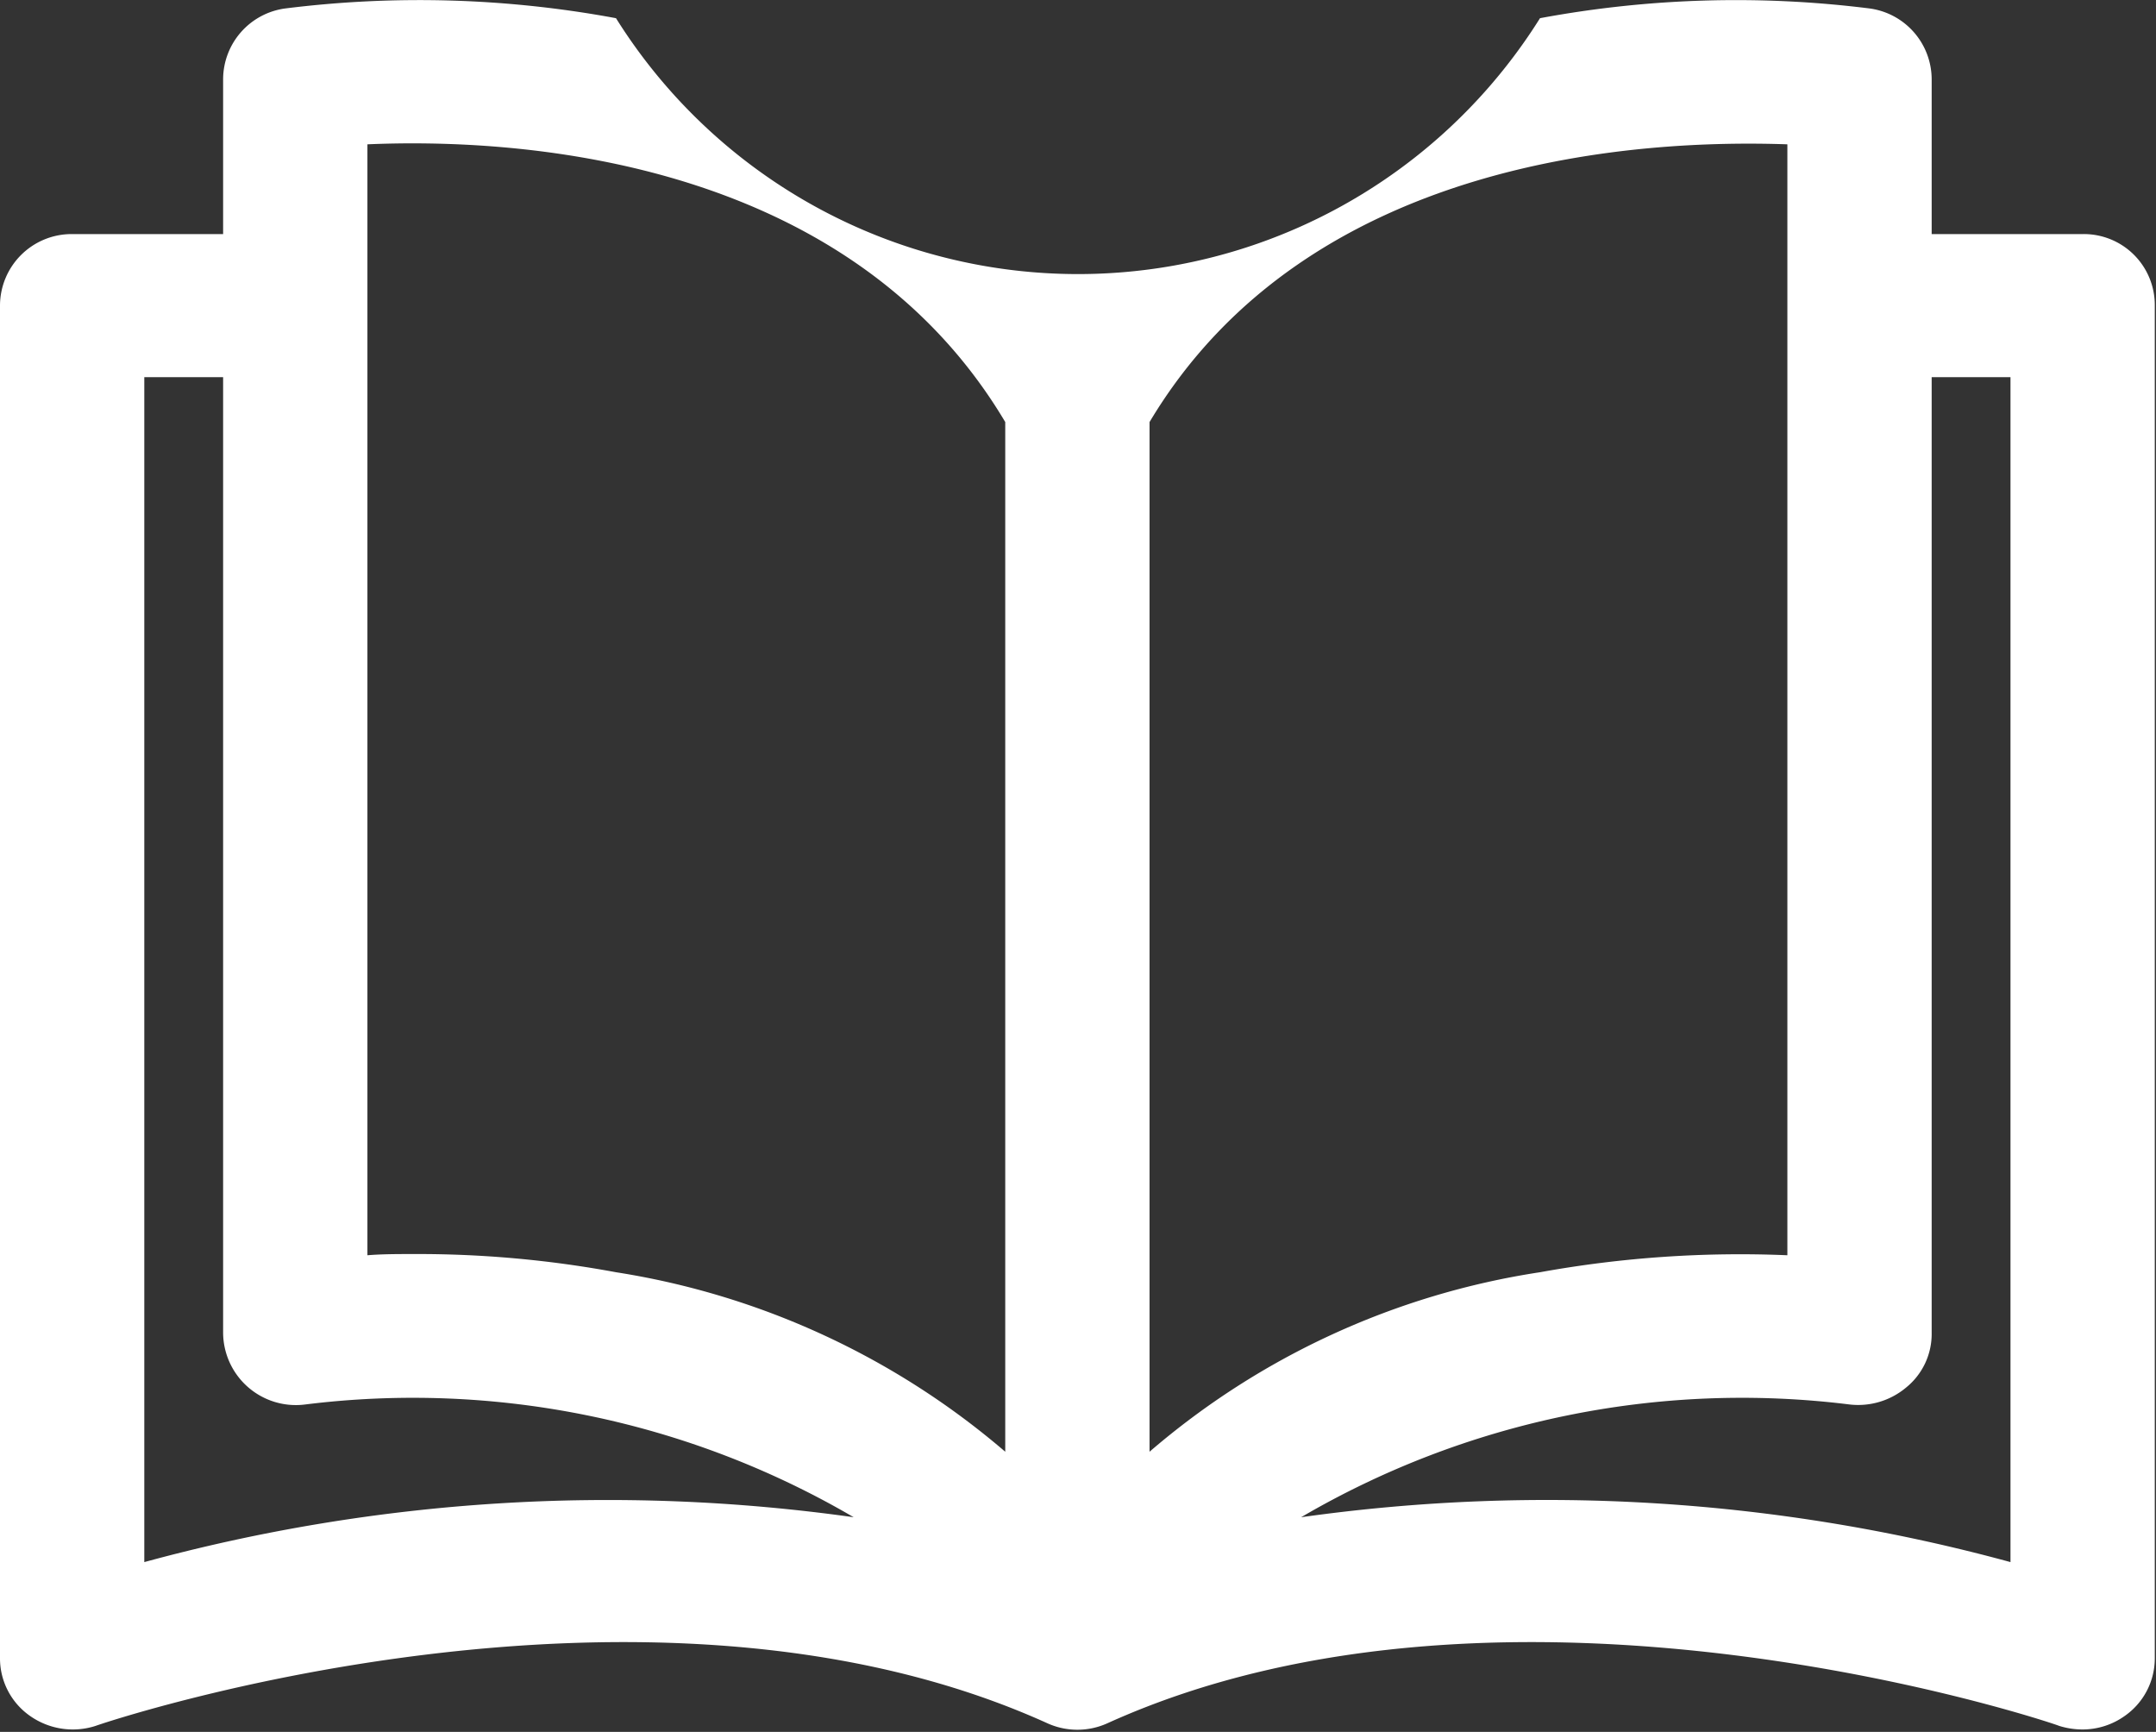 <svg xmlns="http://www.w3.org/2000/svg" width="17.78" height="14.28" viewBox="0 0 17.78 14.28">
  <rect x="0" y="0" width="17.78" height="14.28" fill="#333333" stroke="none"/>
  <defs>
    <style>
      .cls-1 {
        fill: #fff;
        fill-rule: evenodd;
      }
    </style>
  </defs>
  <path id="icon-catalog.svg" class="cls-1" d="M3662.15,1337.68h-1.25v-1.28a0.591,0.591,0,0,0-.51-0.58,8.833,8.833,0,0,0-2.72.08,4.495,4.495,0,0,1-7.62,0,8.892,8.892,0,0,0-2.73-.08,0.591,0.591,0,0,0-.51.58v1.28h-1.25a0.591,0.591,0,0,0-.59.59v11.15a0.579,0.579,0,0,0,.25.48,0.613,0.613,0,0,0,.54.08c0.05-.02,4.52-1.53,7.85-0.02a0.6,0.6,0,0,0,.49,0c3.33-1.51,7.81,0,7.85.02a0.645,0.645,0,0,0,.2.03,0.6,0.6,0,0,0,.34-0.11,0.579,0.579,0,0,0,.25-0.48v-11.15A0.585,0.585,0,0,0,3662.15,1337.68Zm-15.99,10.95v-9.77h0.65v7.88a0.6,0.6,0,0,0,.68.59,7.2,7.2,0,0,1,4.52.93A14.538,14.538,0,0,0,3646.16,1348.63Zm7.1-.91a6.463,6.463,0,0,0-3.21-1.48,8.946,8.946,0,0,0-1.67-.15c-0.13,0-.26,0-0.38.01v-9.16h0c1.15-.05,3.94.07,5.26,2.29v8.49Zm1.19-8.49c1.32-2.21,4.11-2.33,5.26-2.29v9.16a9.257,9.257,0,0,0-2.04.14,6.413,6.413,0,0,0-3.22,1.48v-8.49h0Zm1.25,9.03a7.2,7.2,0,0,1,4.52-.93,0.615,0.615,0,0,0,.47-0.14,0.568,0.568,0,0,0,.21-0.45v-7.88h0.65v9.77A14.522,14.522,0,0,0,3655.7,1348.26Z" transform="translate(-3644.97 -1335.75)"/>
</svg>
